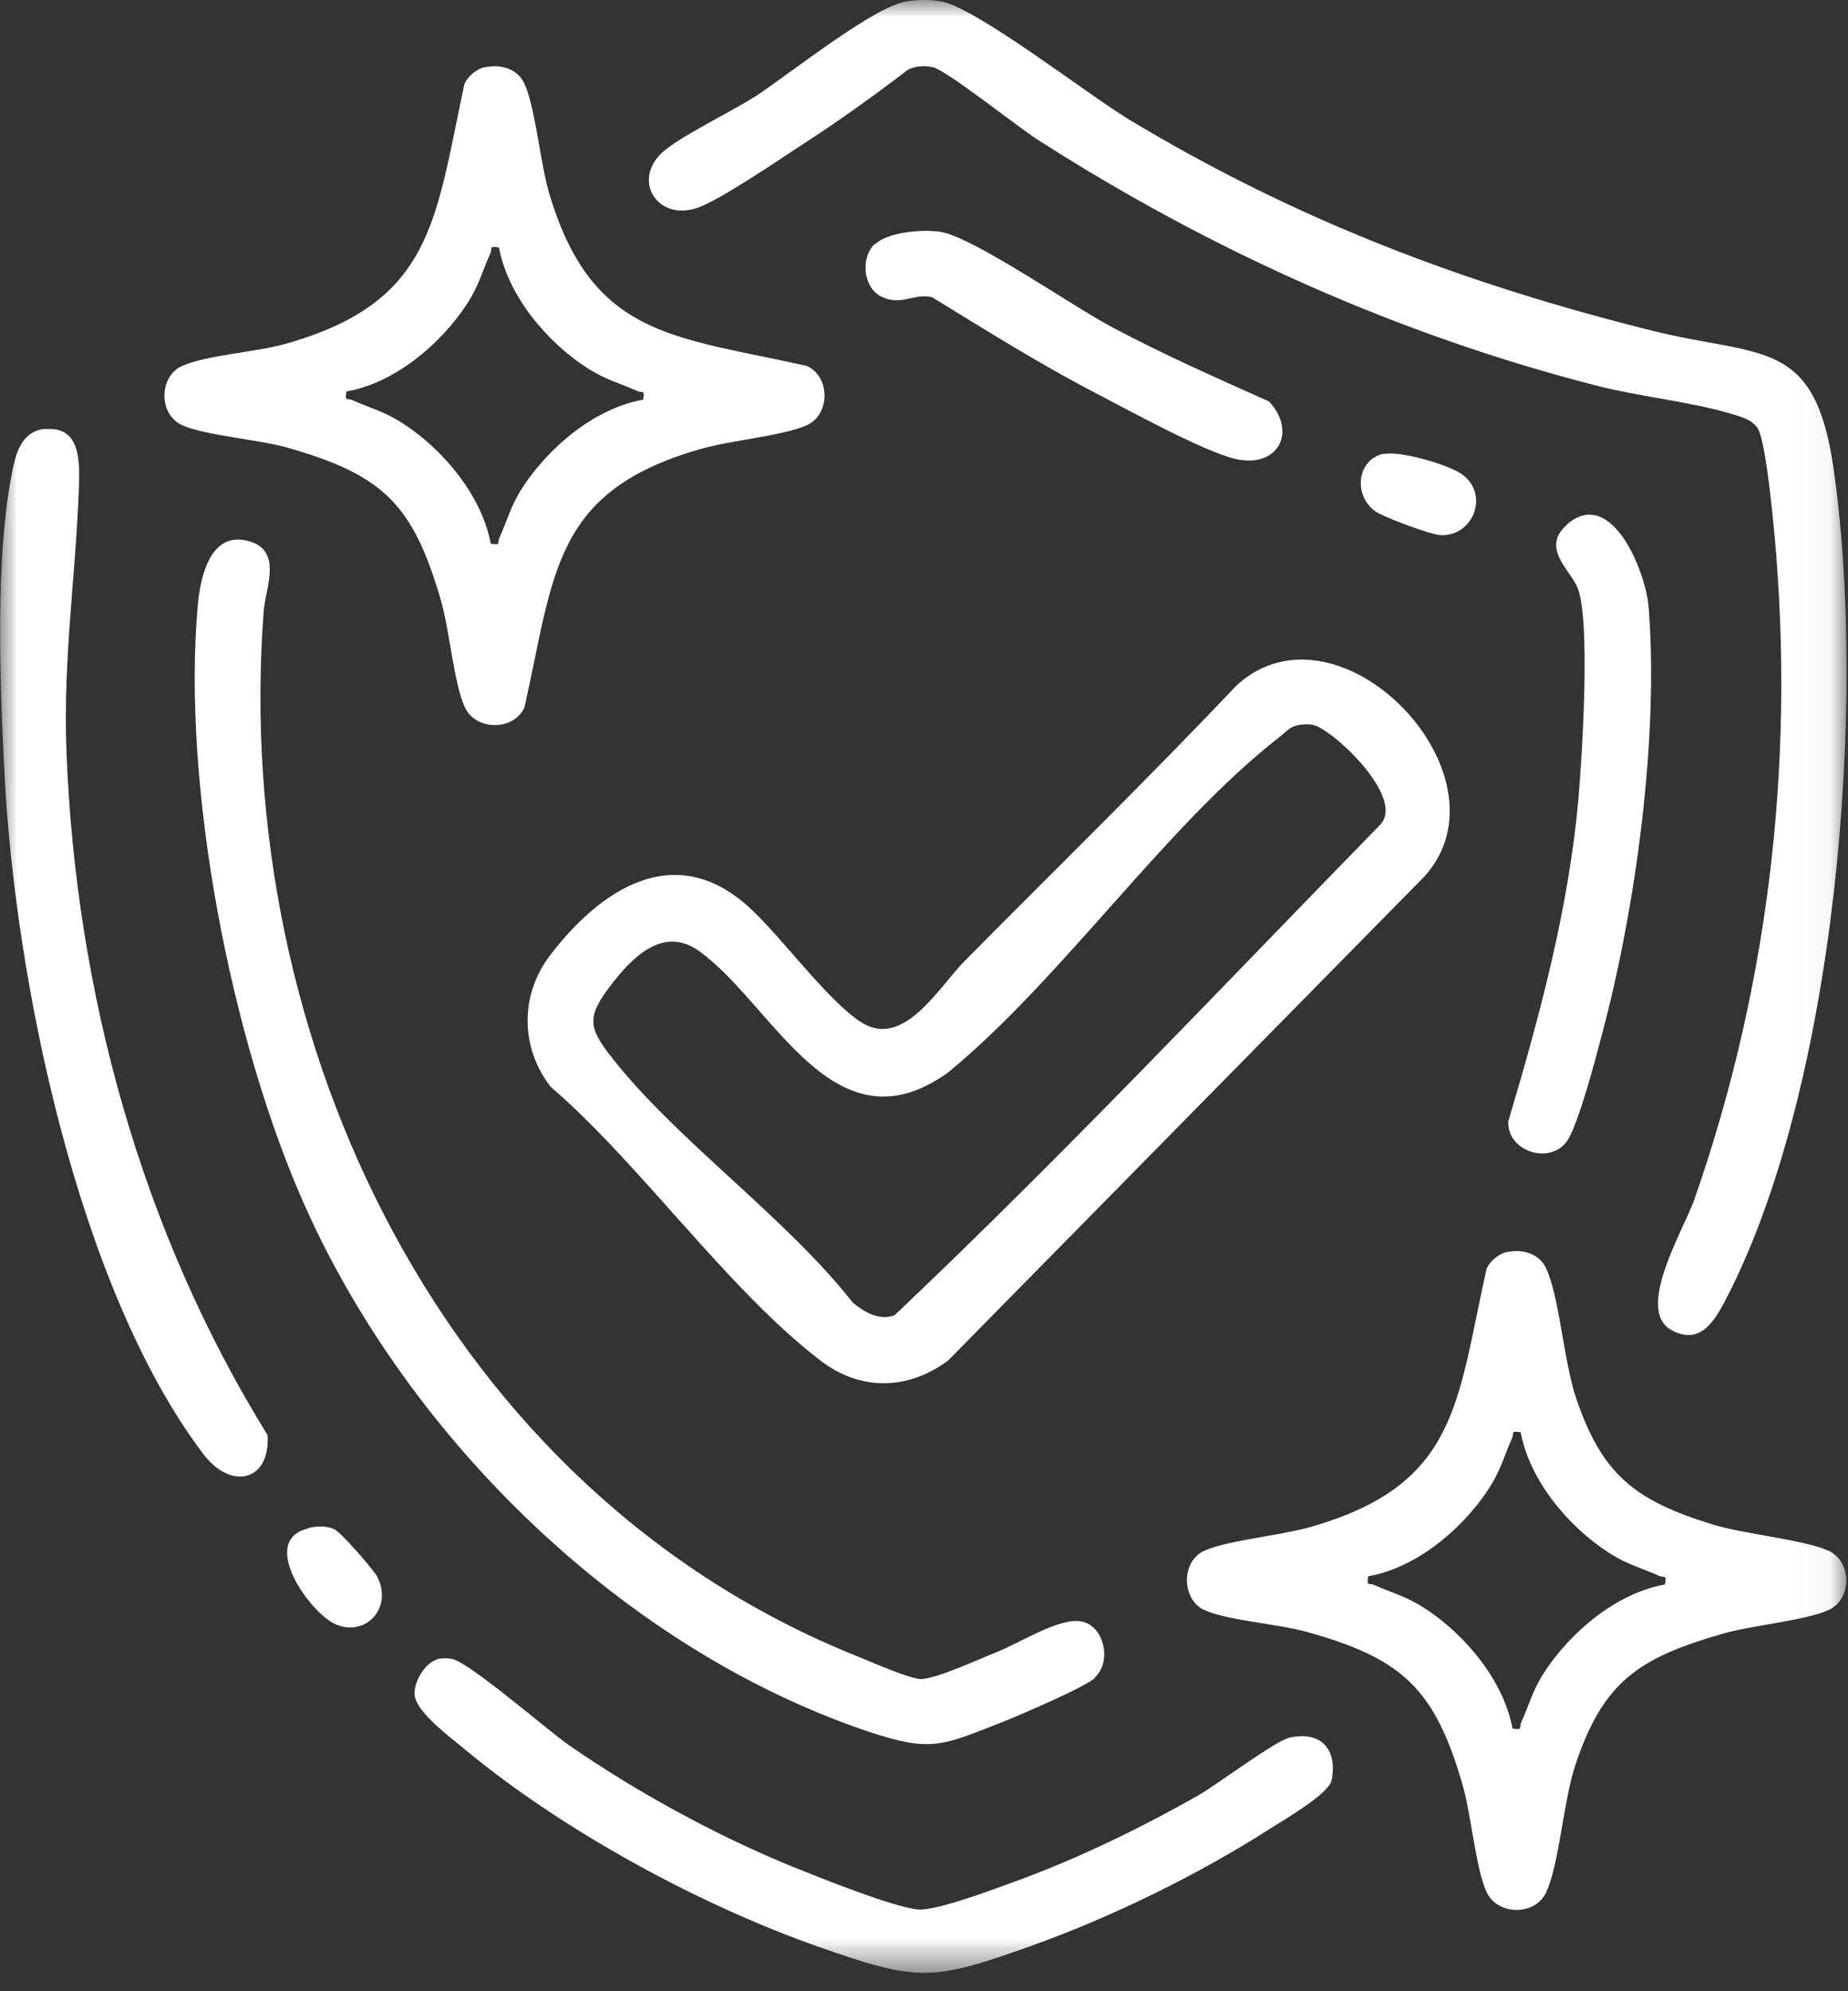 <?xml version="1.0" encoding="UTF-8"?>
<svg xmlns="http://www.w3.org/2000/svg" width="52" height="56" viewBox="0 0 52 56" fill="none">
  <rect x="0" y="0" width="52" height="56" fill="#333333" stroke="none"/>
  <mask id="mask0_15067_464" style="mask-type:luminance" maskUnits="userSpaceOnUse" x="0" y="0" width="52" height="56">
    <path d="M51.96 0H0V55.48H51.96V0Z" fill="white"></path>
  </mask>
  <g mask="url(#mask0_15067_464)">
    <path d="M21.071 25.51C21.971 26.32 23.301 28.17 24.251 28.76C25.441 29.5 26.431 27.74 27.141 27.03C29.691 24.45 32.301 21.91 34.791 19.28C37.671 16.63 42.661 21.83 40.071 24.66L26.681 38.26C25.551 39.1 24.211 39.13 23.081 38.26C20.461 36.25 18.041 32.76 15.491 30.56C14.631 29.45 14.631 27.96 15.491 26.85C16.911 25 18.991 23.62 21.071 25.51ZM36.501 20.4C36.271 20.45 36.171 20.6 36.011 20.72C32.781 23.24 29.921 27.49 26.681 30.16C23.451 32.48 21.761 28.23 19.661 26.74C18.651 26.03 17.781 26.93 17.171 27.73C16.501 28.61 16.561 28.91 17.221 29.75C19.071 32.1 22.101 34.22 24.001 36.64C24.321 36.9 24.741 37.15 25.171 36.99C29.871 32.54 34.311 27.83 38.831 23.2C39.581 22.43 37.441 20.45 36.921 20.38C36.771 20.36 36.641 20.37 36.491 20.4H36.501Z" fill="#ffffff"></path>
    <path d="M25.491 0.04C25.821 -0.01 26.151 -0.02 26.481 0.04C27.461 0.21 30.611 2.66 31.751 3.35C36.441 6.18 41.211 7.99 46.531 9.31C49.561 10.06 51.061 9.49 51.591 13.16C52.551 19.76 51.671 30.69 48.501 36.66C48.181 37.26 47.771 37.82 47.021 37.4C46.011 36.83 47.371 34.59 47.671 33.75C49.841 27.55 50.561 20.98 49.871 14.42C49.821 13.95 49.651 12.35 49.461 12.05C49.301 11.8 48.991 11.72 48.721 11.64C47.591 11.3 46.171 11.16 44.981 10.86C39.371 9.43 34.051 7.04 29.201 3.93C28.651 3.58 26.641 1.98 26.251 1.89C26.011 1.84 25.771 1.85 25.551 1.96C24.581 2.7 23.591 3.41 22.571 4.07C21.911 4.5 20.241 5.64 19.611 5.85C18.541 6.21 17.811 5.15 18.571 4.35C18.991 3.9 20.651 3.11 21.301 2.68C22.241 2.06 24.581 0.19 25.501 0.04H25.491Z" fill="#ffffff"></path>
    <path d="M13.659 1.89C14.089 1.8 14.569 1.93 14.759 2.36C15.059 3.01 15.2 4.55 15.44 5.39C16.64 9.49 18.939 9.45 22.7 10.29C23.369 10.59 23.369 11.66 22.7 11.96C22.029 12.26 20.5 12.39 19.669 12.64C15.559 13.83 15.6 16.13 14.759 19.89C14.46 20.56 13.389 20.56 13.079 19.89C12.77 19.22 12.649 17.7 12.399 16.86C11.62 14.19 10.79 13.36 8.089 12.59C7.279 12.36 5.789 12.25 5.129 11.96C4.459 11.66 4.459 10.59 5.129 10.29C5.799 9.99 7.209 9.9 7.999 9.68C12.2 8.51 12.239 6.2 13.069 2.36C13.169 2.14 13.409 1.94 13.639 1.89H13.659ZM14.04 6.96C13.739 6.91 13.86 6.98 13.8 7.12C13.559 7.65 13.489 8.01 13.139 8.55C12.399 9.68 11.11 10.77 9.749 11.01C9.699 11.31 9.769 11.19 9.909 11.25C10.44 11.49 10.8 11.56 11.339 11.91C12.47 12.64 13.559 13.94 13.809 15.29C14.11 15.34 13.989 15.27 14.05 15.13C14.29 14.6 14.36 14.24 14.71 13.7C15.45 12.57 16.739 11.48 18.099 11.24C18.149 10.94 18.079 11.06 17.939 11C17.41 10.76 17.049 10.69 16.509 10.34C15.38 9.61 14.29 8.31 14.04 6.96Z" fill="#ffffff"></path>
    <path d="M42.41 35.211C42.84 35.121 43.32 35.251 43.51 35.681C43.89 36.511 44 38.311 44.36 39.351C45.09 41.491 46.03 42.201 48.15 42.861C49.07 43.151 50.73 43.291 51.45 43.611C52.12 43.911 52.12 44.981 51.45 45.281C50.78 45.581 49.25 45.711 48.42 45.961C46.12 46.631 45.11 47.291 44.33 49.631C43.99 50.651 43.88 52.401 43.51 53.211C43.21 53.881 42.14 53.881 41.83 53.211C41.52 52.541 41.4 51.021 41.15 50.181C40.37 47.491 39.46 46.641 36.76 45.891C35.97 45.671 34.53 45.571 33.89 45.281C33.25 44.991 33.22 43.911 33.89 43.611C34.56 43.311 36.09 43.181 36.92 42.931C41.03 41.741 40.99 39.441 41.83 35.681C41.93 35.461 42.17 35.261 42.4 35.211H42.41ZM42.79 40.281C42.49 40.231 42.61 40.301 42.55 40.441C42.31 40.971 42.24 41.331 41.89 41.871C41.15 43.001 39.86 44.091 38.5 44.331C38.45 44.631 38.52 44.511 38.66 44.571C39.19 44.811 39.55 44.881 40.09 45.231C41.22 45.961 42.31 47.261 42.56 48.611C42.86 48.661 42.74 48.591 42.8 48.451C43.04 47.921 43.11 47.561 43.46 47.021C44.2 45.891 45.49 44.801 46.85 44.561C46.9 44.261 46.83 44.381 46.69 44.321C46.16 44.081 45.8 44.011 45.26 43.661C44.13 42.931 43.04 41.631 42.79 40.281Z" fill="#ffffff"></path>
    <path d="M30.81 47.19C30.51 47.46 28.66 48.25 28.18 48.44C26.51 49.09 26.21 49.29 24.44 48.7C17.57 46.39 11.54 40.5 8.6 33.96C6.5 29.29 5.1 22.07 5.57 16.97C5.64 16.25 5.9 15.02 6.87 15.19C8.02 15.39 7.46 16.55 7.42 17.19C6.5 29.3 12.54 41.94 24.12 46.58C24.49 46.73 25.61 47.22 25.91 47.22C26.34 47.22 27.57 46.65 28.05 46.46C28.67 46.22 29.81 45.48 30.43 45.6C31.07 45.72 31.3 46.74 30.8 47.18L30.81 47.19Z" fill="#ffffff"></path>
    <path d="M1.26 12.07C2.29 11.97 2.24 13.011 2.22 13.72C2.13 16.221 1.77 18.541 1.87 21.131C2.13 27.89 3.97 34.62 7.53 40.361C7.61 41.651 6.51 41.931 5.72 40.891C2.19 36.23 0.43 27.561 0.13 21.82C0 19.291 -0.16 15.511 0.39 13.05C0.5 12.57 0.71 12.12 1.26 12.06V12.07Z" fill="#ffffff"></path>
    <path d="M12.271 46.67C12.411 46.63 12.551 46.63 12.701 46.65C13.161 46.71 15.371 48.63 15.981 49.06C17.861 50.37 20.151 51.62 22.281 52.49C23.031 52.79 25.131 53.64 25.831 53.7C26.341 53.75 28.021 53.11 28.601 52.9C30.331 52.27 32.121 51.4 33.721 50.49C34.261 50.18 35.881 48.96 36.281 48.87C37.161 48.67 37.641 49.19 37.471 50.06C37.401 50.45 36.111 51.19 35.721 51.44C33.701 52.73 31.291 53.91 29.031 54.72C26.231 55.72 25.841 55.74 23.031 54.75C19.671 53.57 15.811 51.47 13.071 49.19C12.671 48.86 11.751 48.18 11.671 47.7C11.611 47.35 11.951 46.77 12.281 46.68L12.271 46.67Z" fill="#ffffff"></path>
    <path d="M44.1 14.74C45.35 13.68 46.31 16.08 46.39 17.07C46.68 20.74 46.03 25.52 45.08 29.08C44.9 29.77 44.44 31.52 44.12 32.05C43.67 32.78 42.41 32.41 42.44 31.54C43.33 28.55 44.15 25.52 44.42 22.4C44.52 21.22 44.76 17.44 44.39 16.53C44.19 16.03 43.33 15.4 44.11 14.74H44.1Z" fill="#ffffff"></path>
    <path d="M24.62 6.871C24.98 6.521 25.99 6.441 26.47 6.521C27.41 6.681 30.22 8.641 31.31 9.211C32.74 9.971 34.23 10.631 35.71 11.291C36.5 12.141 35.97 13.171 34.78 12.911C33.89 12.711 31.75 11.531 30.84 11.061C29.26 10.241 27.75 9.291 26.23 8.361C25.74 8.231 25.39 8.601 24.84 8.361C24.29 8.131 24.2 7.261 24.61 6.861L24.62 6.871Z" fill="#ffffff"></path>
    <path d="M38.93 12.77C39.39 12.67 40.72 13.06 41.11 13.32C41.93 13.87 41.47 15.09 40.54 15.05C40.29 15.05 38.88 14.53 38.67 14.36C38.07 13.89 38.2 12.92 38.93 12.76V12.77Z" fill="#ffffff"></path>
    <path d="M8.681 42.97C8.921 42.92 9.181 42.9 9.411 43.01C9.601 43.1 10.501 44.13 10.62 44.35C11.06 45.24 10.271 46.06 9.421 45.67C8.731 45.36 7.241 43.31 8.691 42.98L8.681 42.97Z" fill="#ffffff"></path>
  </g>
</svg>
